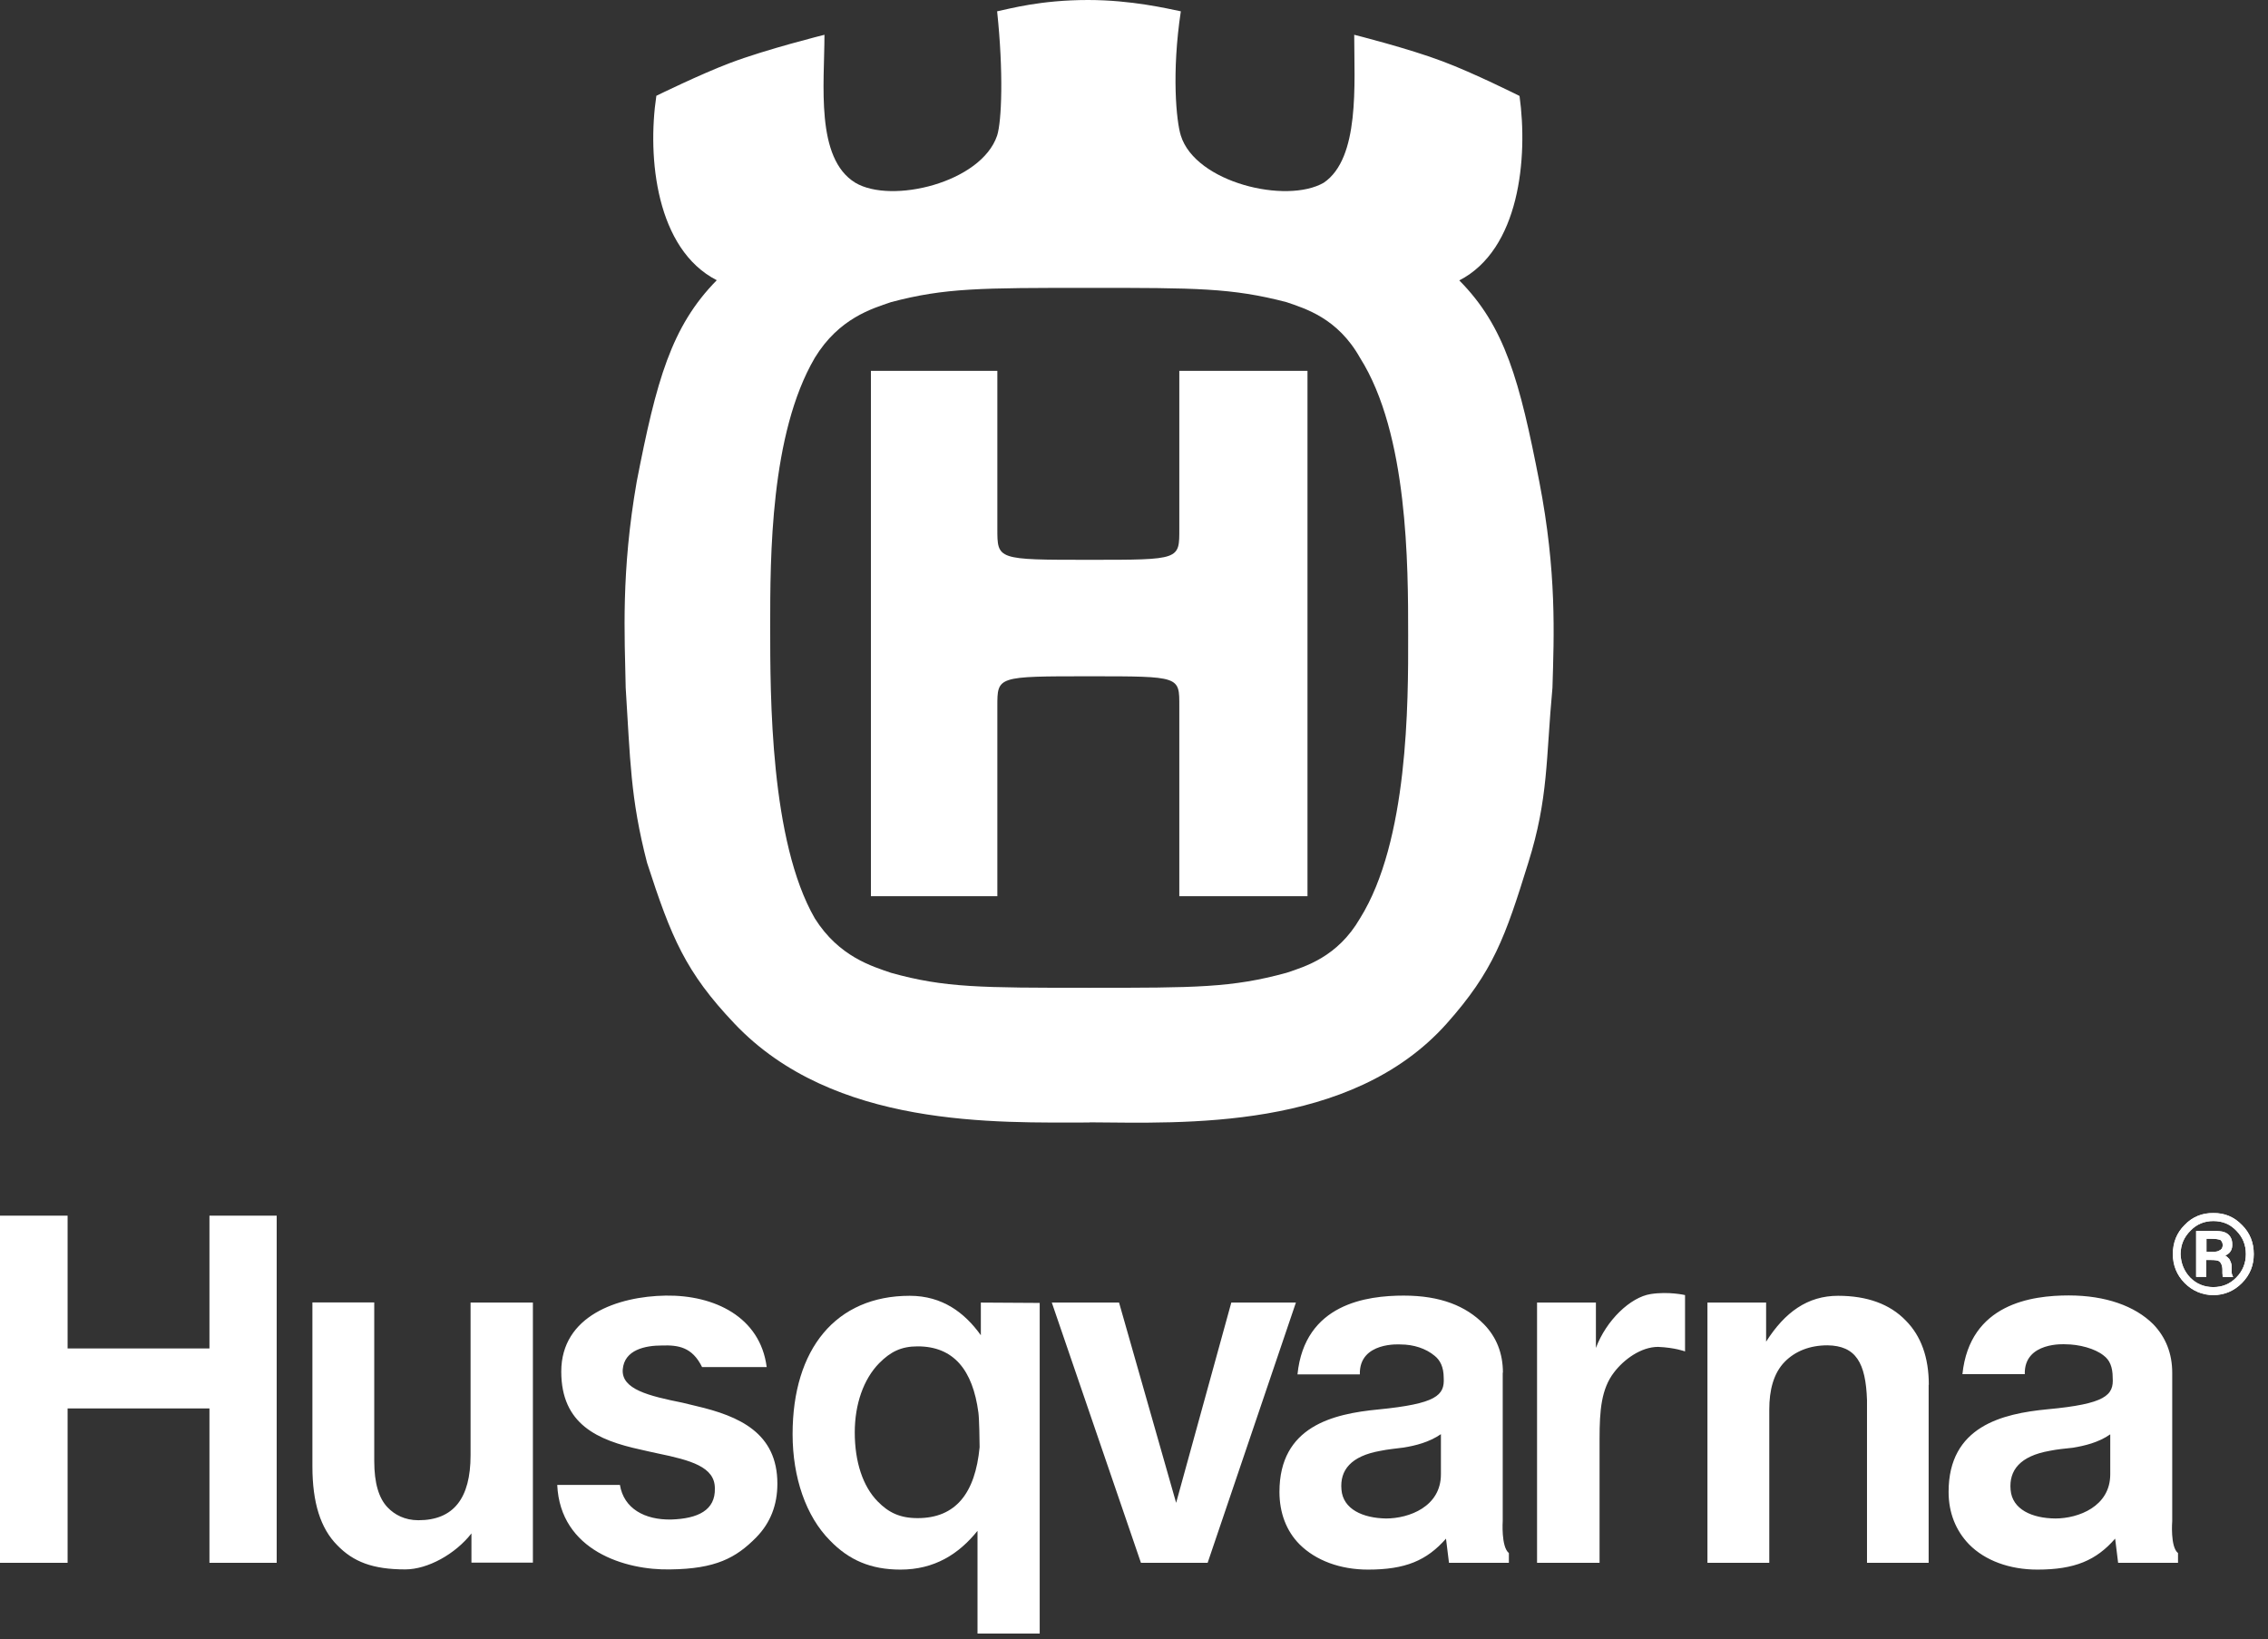 <svg width="83" height="60" viewBox="0 0 83 60" fill="none" xmlns="http://www.w3.org/2000/svg">
<rect x="0" y="0" width="83" height="60" fill="#333333" stroke="none"/>
<path d="M39.876 24.754C43.209 24.754 43.158 24.754 43.158 25.855V32.803H47.849V13.574H43.158V19.345C43.158 20.491 43.209 20.491 39.876 20.491C36.48 20.491 36.499 20.491 36.499 19.345V13.574H31.872V32.803H36.499V25.855C36.499 24.754 36.486 24.754 39.876 24.754Z" fill="white"/>
<path d="M49.77 33.617C48.95 35.029 47.764 35.379 47.079 35.608C45.079 36.156 43.753 36.156 39.875 36.156C35.895 36.156 34.569 36.156 32.608 35.608C31.928 35.373 30.704 35.023 29.82 33.617C28.186 30.785 28.186 25.491 28.186 22.939C28.186 20.394 28.186 15.883 29.82 13.095C30.704 11.645 31.922 11.295 32.608 11.059C34.575 10.537 35.895 10.537 39.875 10.537C43.753 10.537 45.079 10.537 47.079 11.059C47.764 11.295 48.95 11.638 49.77 13.095C51.533 15.883 51.533 20.699 51.533 23.251C51.539 25.726 51.539 30.785 49.77 33.617ZM56.333 17.632C55.615 13.942 55.077 11.95 53.404 10.264C55.609 9.131 55.923 5.784 55.609 3.512C55.609 3.512 53.923 2.666 52.795 2.246C51.559 1.775 49.559 1.273 49.559 1.273C49.559 3.067 49.77 5.79 48.444 6.688C47.079 7.477 43.752 6.688 43.214 4.963C43.048 4.441 42.874 2.66 43.214 0.414C42.74 0.318 41.413 0 39.818 0C38.087 0 36.959 0.318 36.491 0.414C36.728 2.653 36.658 4.441 36.491 4.963C35.908 6.688 32.62 7.477 31.3 6.688C29.833 5.79 30.172 3.073 30.172 1.273C30.172 1.273 28.025 1.807 26.705 2.31C25.628 2.717 24.02 3.506 24.02 3.506C23.68 5.784 24.02 9.125 26.231 10.257C24.564 11.95 24.02 13.935 23.302 17.626C22.725 20.935 22.86 23.245 22.898 25.173C23.065 27.788 23.065 29.207 23.68 31.58C24.564 34.31 25.084 35.577 26.878 37.466C30.512 41.303 36.466 41.087 39.875 41.087V41.081C43.272 41.1 49.431 41.405 52.943 37.466C54.648 35.551 55.083 34.31 55.929 31.58C56.673 29.207 56.57 27.788 56.814 25.173C56.871 23.245 56.974 20.941 56.333 17.632Z" fill="white"/>
<path d="M33.582 55.568C32.934 55.568 32.518 55.365 32.12 54.957C31.576 54.404 31.281 53.507 31.281 52.431C31.281 51.4 31.601 50.484 32.172 49.899C32.588 49.479 32.979 49.281 33.582 49.281C34.902 49.281 35.6 50.147 35.806 51.706C35.838 51.941 35.85 52.807 35.85 52.972C35.69 54.652 34.979 55.568 33.582 55.568ZM35.895 47.678V48.874C35.312 48.06 34.498 47.43 33.293 47.43C30.589 47.43 29.006 49.377 29.006 52.495C29.006 54.086 29.499 55.505 30.371 56.383C31.063 57.102 31.864 57.452 32.954 57.452C34.197 57.452 35.088 56.885 35.773 56.033V59.793H38.049V47.691L35.895 47.678Z" fill="white"/>
<path d="M81.197 45.783C81.152 45.814 81.056 45.821 80.947 45.821H80.748V45.343H80.934C81.088 45.343 81.203 45.363 81.261 45.388C81.299 45.426 81.344 45.471 81.344 45.592C81.332 45.694 81.293 45.744 81.197 45.783ZM81.671 46.584V46.355C81.671 46.266 81.633 46.177 81.582 46.082C81.53 46.037 81.498 45.986 81.428 45.954C81.466 45.942 81.492 45.929 81.511 45.916C81.633 45.84 81.697 45.713 81.691 45.553C81.697 45.35 81.607 45.184 81.421 45.108C81.319 45.063 81.165 45.057 80.966 45.057H80.37V46.737H80.742V46.12H80.915C81.056 46.12 81.152 46.133 81.197 46.158C81.274 46.203 81.332 46.311 81.332 46.483V46.61L81.338 46.661V46.699L81.344 46.743H81.722L81.684 46.648C81.678 46.642 81.678 46.623 81.671 46.584ZM81.838 46.763C81.607 46.998 81.332 47.112 80.998 47.112C80.671 47.112 80.383 46.998 80.152 46.763C79.922 46.521 79.813 46.234 79.8 45.904C79.806 45.56 79.922 45.286 80.165 45.044C80.389 44.809 80.671 44.694 80.998 44.694C81.332 44.694 81.607 44.803 81.838 45.044C82.075 45.286 82.19 45.56 82.19 45.904C82.19 46.234 82.075 46.521 81.838 46.763ZM82.049 44.841C81.754 44.535 81.402 44.395 80.998 44.402C80.601 44.395 80.236 44.535 79.947 44.841C79.659 45.127 79.518 45.483 79.518 45.904C79.518 46.311 79.659 46.667 79.947 46.96C80.236 47.252 80.601 47.405 80.998 47.405C81.402 47.405 81.761 47.252 82.049 46.96C82.338 46.667 82.479 46.317 82.479 45.904C82.479 45.483 82.338 45.127 82.049 44.841Z" fill="white"/>
<path d="M19.509 47.678H17.221V53.265C17.221 54.843 16.599 55.645 15.311 55.645C14.811 55.645 14.439 55.441 14.189 55.18C13.862 54.843 13.696 54.283 13.696 53.481V47.672H11.433V53.678C11.433 54.995 11.728 55.944 12.343 56.561C12.927 57.165 13.638 57.445 14.83 57.445C15.657 57.445 16.669 56.879 17.253 56.128V57.197H19.502V47.678H19.509ZM55.001 50.242C55.001 49.536 54.764 48.938 54.302 48.467C53.648 47.805 52.719 47.423 51.373 47.423C50.027 47.423 47.746 47.716 47.483 50.306H49.765C49.733 49.097 51.252 49.211 51.252 49.211C51.732 49.211 52.181 49.358 52.501 49.625C52.7 49.784 52.834 50.032 52.834 50.433C52.873 51.076 52.565 51.381 50.438 51.591C48.784 51.75 46.823 52.208 46.823 54.607C46.823 55.371 47.073 56.039 47.56 56.529C48.156 57.121 49.047 57.452 50.066 57.452C51.431 57.452 52.213 57.121 52.918 56.319L53.027 57.203H55.219V56.847C54.93 56.618 54.994 55.67 54.994 55.67V50.242H55.001ZM49.092 54.525C49.028 53.812 49.438 53.297 50.514 53.106C50.79 53.048 51.085 53.023 51.367 52.985C51.796 52.915 52.296 52.794 52.732 52.495V53.965C52.732 55.148 51.566 55.581 50.726 55.581C49.88 55.568 49.149 55.244 49.092 54.525ZM0 57.203H2.474V51.553H7.665V57.203H10.126V44.496H7.665V49.358H2.474V44.496H0V57.203ZM24.565 55.619C23.584 55.638 22.828 55.212 22.687 54.353H20.393C20.502 56.758 22.886 57.483 24.533 57.445C26.186 57.426 26.936 57.025 27.673 56.275C28.192 55.746 28.449 55.091 28.449 54.308C28.449 52.45 27.058 51.833 25.475 51.464L24.975 51.343C23.745 51.095 22.739 50.853 22.79 50.128C22.848 49.402 23.617 49.249 24.225 49.249C24.828 49.23 25.334 49.307 25.693 50.039H28.058C27.821 48.2 26.142 47.398 24.366 47.423C22.617 47.449 20.54 48.155 20.54 50.204C20.54 52.132 21.867 52.718 23.45 53.061C23.661 53.106 23.879 53.163 24.078 53.201C25.276 53.449 26.161 53.691 26.161 54.474C26.186 55.282 25.539 55.587 24.565 55.619ZM47.425 47.678H45.061L43.042 55.008L40.953 47.678H38.492L41.754 57.203H44.195L47.425 47.678ZM60.41 47.366C59.666 47.481 58.782 48.327 58.404 49.339V47.678H56.25V57.203H58.538V52.654C58.538 51.623 58.602 50.834 59.07 50.23C59.423 49.765 60.051 49.3 60.679 49.3C61.301 49.326 61.666 49.466 61.666 49.466V47.404C61.672 47.404 61.07 47.264 60.41 47.366ZM70.587 50.688C70.587 49.689 70.305 48.9 69.741 48.333C69.164 47.735 68.331 47.43 67.267 47.43C66.152 47.43 65.319 48.028 64.633 49.109V47.678H62.486V57.203H64.749V51.585C64.749 50.904 64.896 50.268 65.319 49.841C65.697 49.459 66.229 49.243 66.876 49.243C67.921 49.256 68.28 49.886 68.325 51.248V57.203H70.581V50.688H70.587ZM79.495 50.248C79.495 49.542 79.258 48.944 78.797 48.467C78.13 47.805 77.06 47.417 75.708 47.417C74.362 47.417 72.087 47.716 71.817 50.299H74.099C74.067 49.097 75.586 49.205 75.586 49.205C76.079 49.205 76.669 49.358 76.989 49.619C77.201 49.778 77.316 50.026 77.316 50.427C77.361 51.069 77.06 51.388 74.919 51.585C73.285 51.744 71.311 52.202 71.311 54.607C71.311 55.371 71.574 56.026 72.061 56.529C72.644 57.121 73.541 57.452 74.561 57.452C75.926 57.452 76.714 57.114 77.406 56.319L77.515 57.203H79.707V56.847C79.418 56.624 79.495 55.676 79.495 55.676V50.248ZM73.58 54.531C73.516 53.812 73.932 53.297 75.003 53.106C75.285 53.048 75.567 53.023 75.862 52.991C76.278 52.921 76.791 52.806 77.227 52.501V53.965C77.227 55.142 76.06 55.581 75.221 55.581C74.368 55.575 73.638 55.25 73.58 54.531Z" fill="white"/>
<path d="M81.197 45.783C81.152 45.814 81.056 45.821 80.947 45.821H80.748V45.343H80.934C81.088 45.343 81.203 45.363 81.261 45.388C81.299 45.426 81.344 45.471 81.344 45.592C81.332 45.694 81.293 45.744 81.197 45.783ZM81.671 46.584V46.355C81.671 46.266 81.633 46.177 81.582 46.082C81.53 46.037 81.498 45.986 81.428 45.954C81.466 45.942 81.492 45.929 81.511 45.916C81.633 45.84 81.697 45.713 81.691 45.553C81.697 45.35 81.607 45.184 81.421 45.108C81.319 45.063 81.165 45.057 80.966 45.057H80.37V46.737H80.742V46.12H80.915C81.056 46.12 81.152 46.133 81.197 46.158C81.274 46.203 81.332 46.311 81.332 46.483V46.61L81.338 46.661V46.699L81.344 46.743H81.722L81.684 46.648C81.678 46.642 81.678 46.623 81.671 46.584ZM81.838 46.763C81.607 46.998 81.332 47.112 80.998 47.112C80.671 47.112 80.383 46.998 80.152 46.763C79.922 46.521 79.813 46.234 79.8 45.904C79.806 45.56 79.922 45.286 80.165 45.044C80.389 44.809 80.671 44.694 80.998 44.694C81.332 44.694 81.607 44.803 81.838 45.044C82.075 45.286 82.19 45.56 82.19 45.904C82.19 46.234 82.075 46.521 81.838 46.763ZM82.049 44.841C81.754 44.535 81.402 44.395 80.998 44.402C80.601 44.395 80.236 44.535 79.947 44.841C79.659 45.127 79.518 45.483 79.518 45.904C79.518 46.311 79.659 46.667 79.947 46.96C80.236 47.252 80.601 47.405 80.998 47.405C81.402 47.405 81.761 47.252 82.049 46.96C82.338 46.667 82.479 46.317 82.479 45.904C82.479 45.483 82.338 45.127 82.049 44.841Z" fill="white"/>
</svg>
